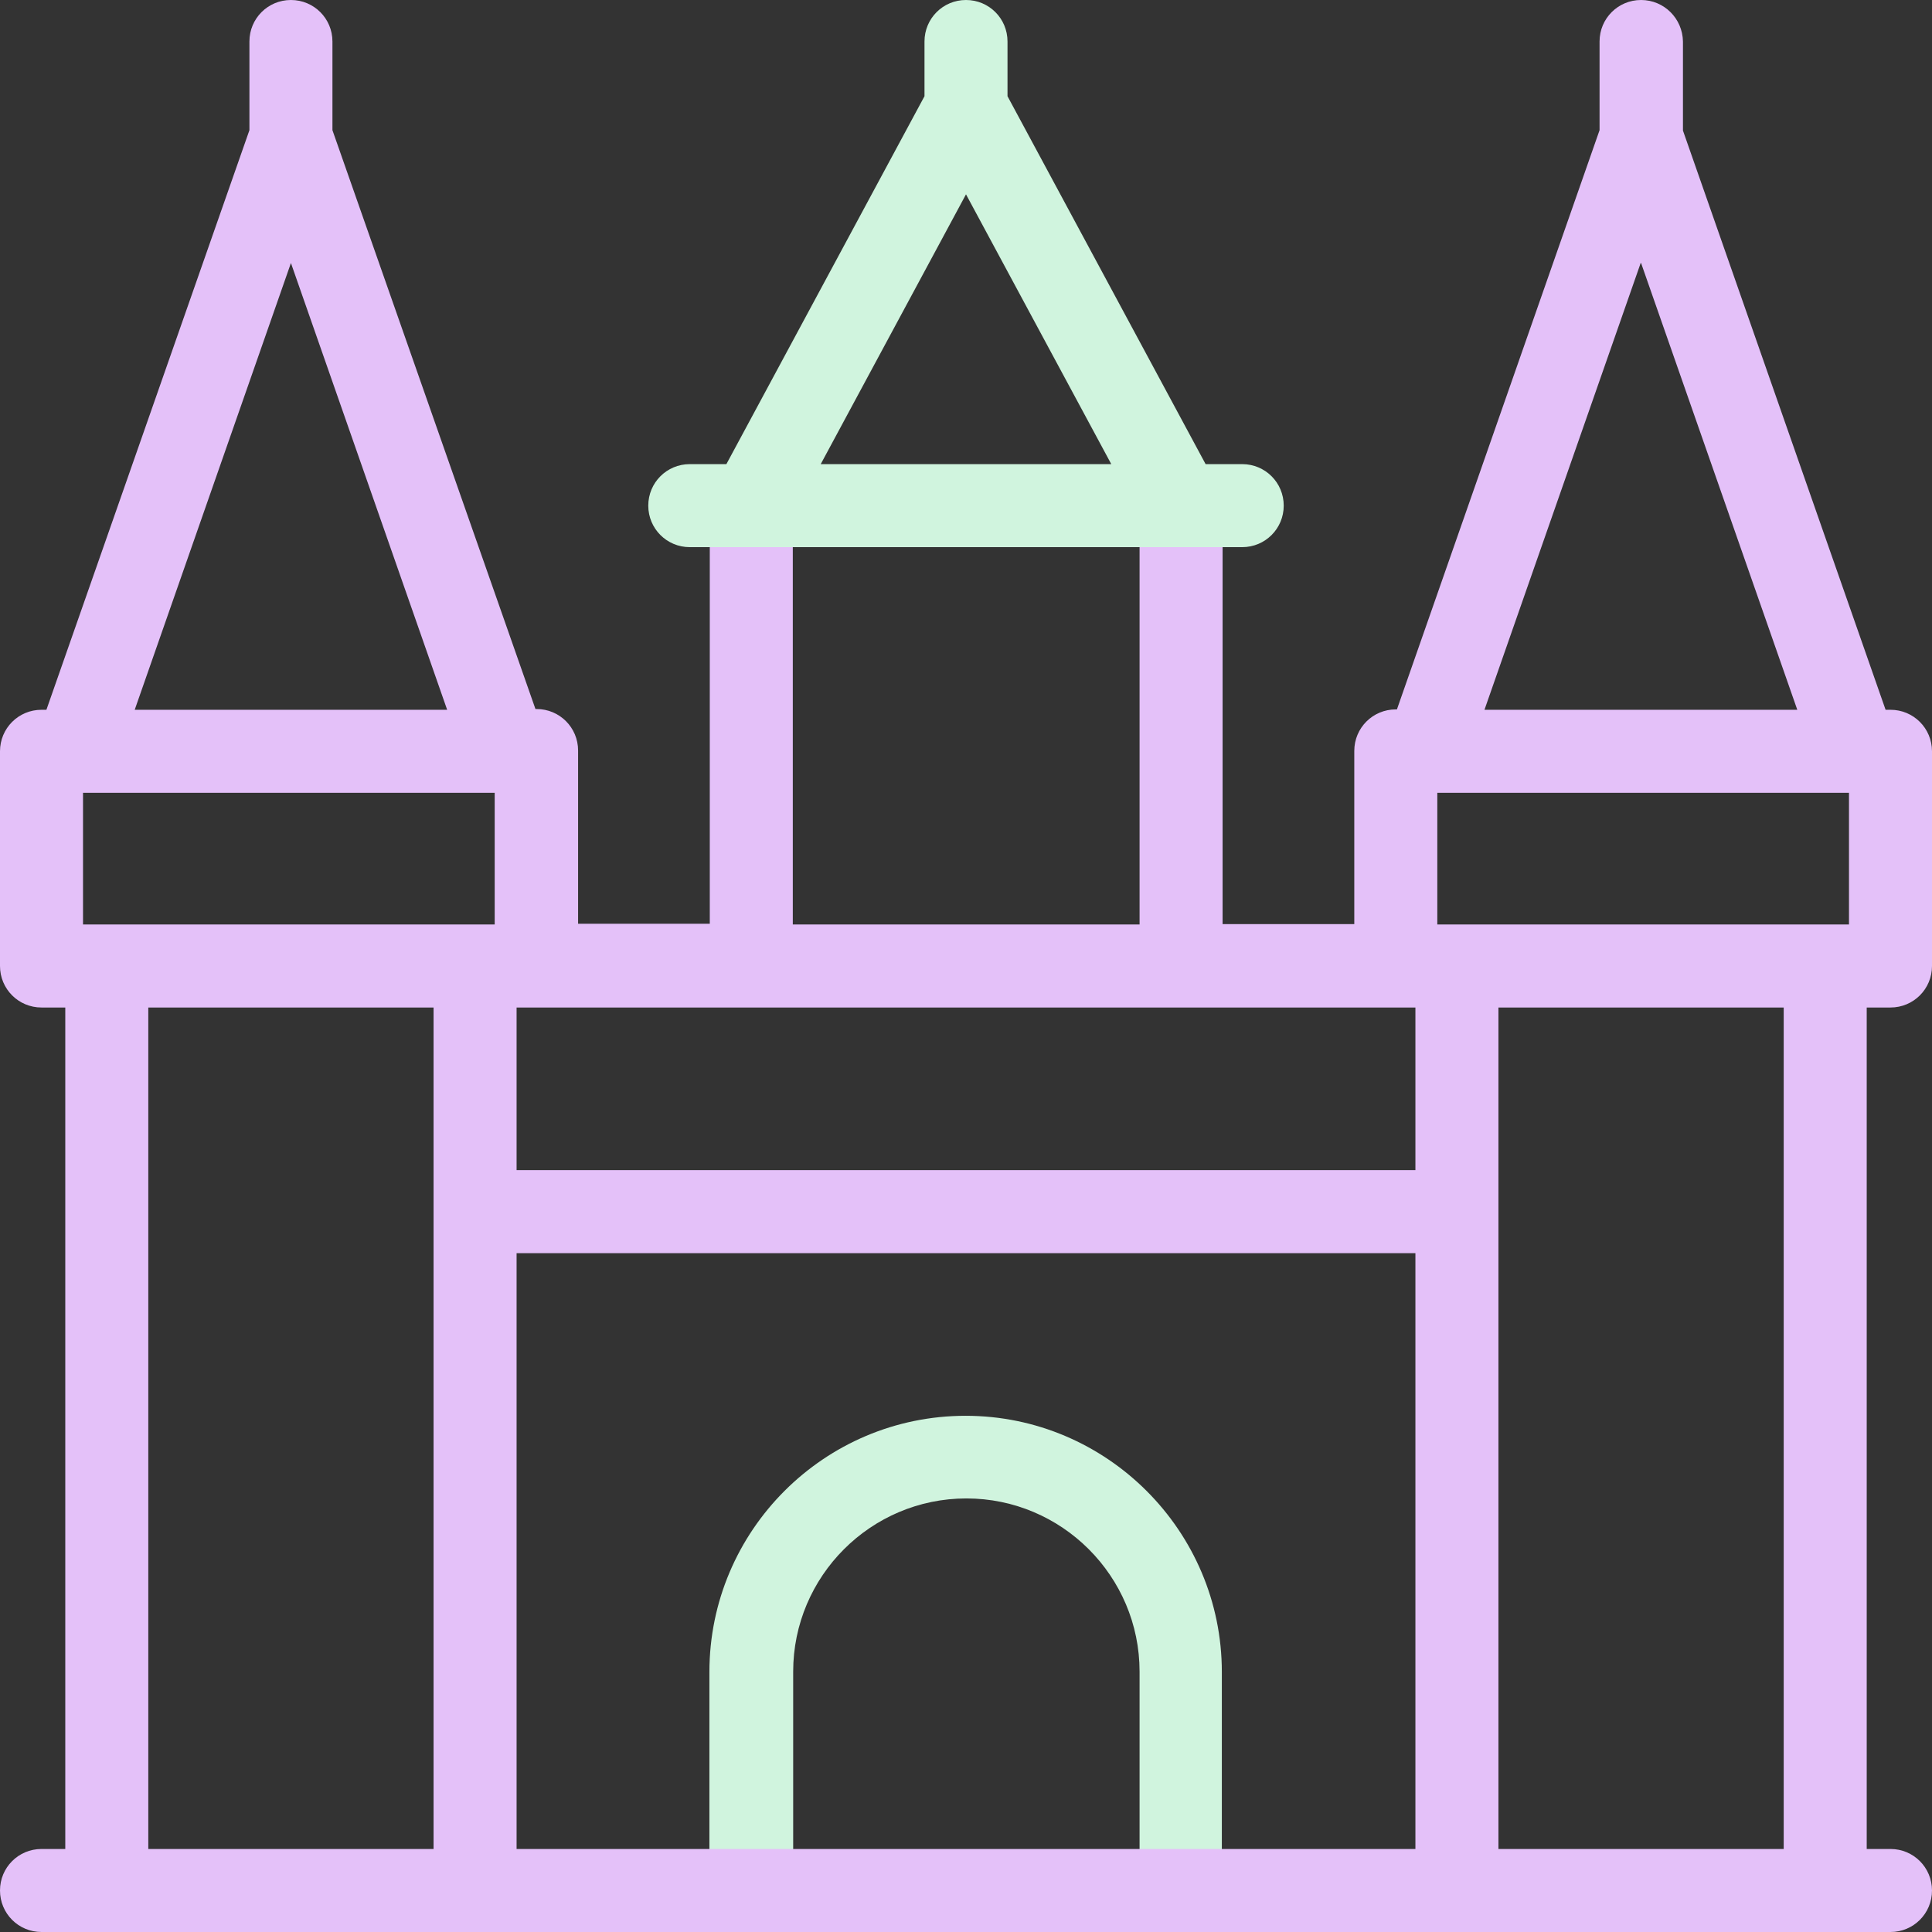 <?xml version="1.0" encoding="UTF-8"?>
<svg xmlns="http://www.w3.org/2000/svg" id="Capa_1" version="1.1" viewBox="0 0 512 512">
  <rect x="0" y="0" width="512" height="512" fill="#333333" stroke="none"/>
  <defs>
    <style>
      .st0 {
        fill: #d0f4de;
      }

      .st1 {
        fill: #e4c1f9;
      }
    </style>
  </defs>
  <path class="st0" d="M312.9,507.8l-113.9.2c-6.1,0-11-1-11-7v-57.9c0-37.5,30.5-67.9,67.9-67.9s67.9,30.5,67.9,67.9v57.9c0,6.1-4.9,6.8-11,6.8h0ZM210.1,495.1h91.9v-52.1c0-25.3-20.6-45.9-45.9-45.9s-45.9,20.6-45.9,45.9v52.1h0Z"></path>
  <path class="st1" d="M501,267c6.1,0,11-4.9,11-11v-56.9c0-6.1-4.9-11-11-11h-1.3l-53.7-153.5V11C445.9,4.9,441,0,434.9,0s-11,4.9-11,11v23.5l-53.7,153.5h-.3c-6.1,0-11,4.9-11,11v45.9h-34.9v-111c0-6.1-4.9-7.5-11-7.5l-113.9,2.3c-6.1,0-11-1-11,5.1v111h-34.9v-45.9c0-6.1-4.9-11-11-11h-.3L88.1,34.5V11C88.1,4.9,83.2,0,77.1,0s-11,4.9-11,11v23.5L12.3,188.1h-1.3C4.9,188.1,0,193,0,199.1v56.9C0,262.1,4.9,267,11,267h6.3v223h-6.3C4.9,490,0,494.9,0,501s4.9,11,11,11h490c6.1,0,11-4.9,11-11s-4.9-11-11-11h-6.3v-223h6.3ZM434.9,69.7l41.4,118.4h-82.9l41.4-118.4ZM380.9,210.1h109.1v34.9h-109.1v-34.9ZM375.1,310.1h-238.2v-43.1h238.2v43.1h0ZM210.1,139.2h91.9v105.8h-91.9v-105.8ZM125.9,245H22v-34.9h109.1v34.9h-5.3ZM77.1,69.7l41.4,118.4H35.7l41.4-118.4ZM39.3,267h75.6v223H39.3v-223ZM136.9,332.1h238.2v157.9h-238.2v-157.9ZM472.7,490h-75.6v-223h75.6v223Z"></path>
  <path class="st0" d="M329.2,123h-9.7l-52.5-97.5v-14.5C267,4.9,262.1,0,256,0s-11,4.9-11,11v14.5l-52.5,97.5h-9.7c-6.1,0-11,4.9-11,11s4.9,11,11,11h146.4c6.1,0,11-4.9,11-11,0-6.1-4.9-11-11-11h0ZM217.5,123l38.5-71.5,38.5,71.5h-77Z"></path>
</svg>
